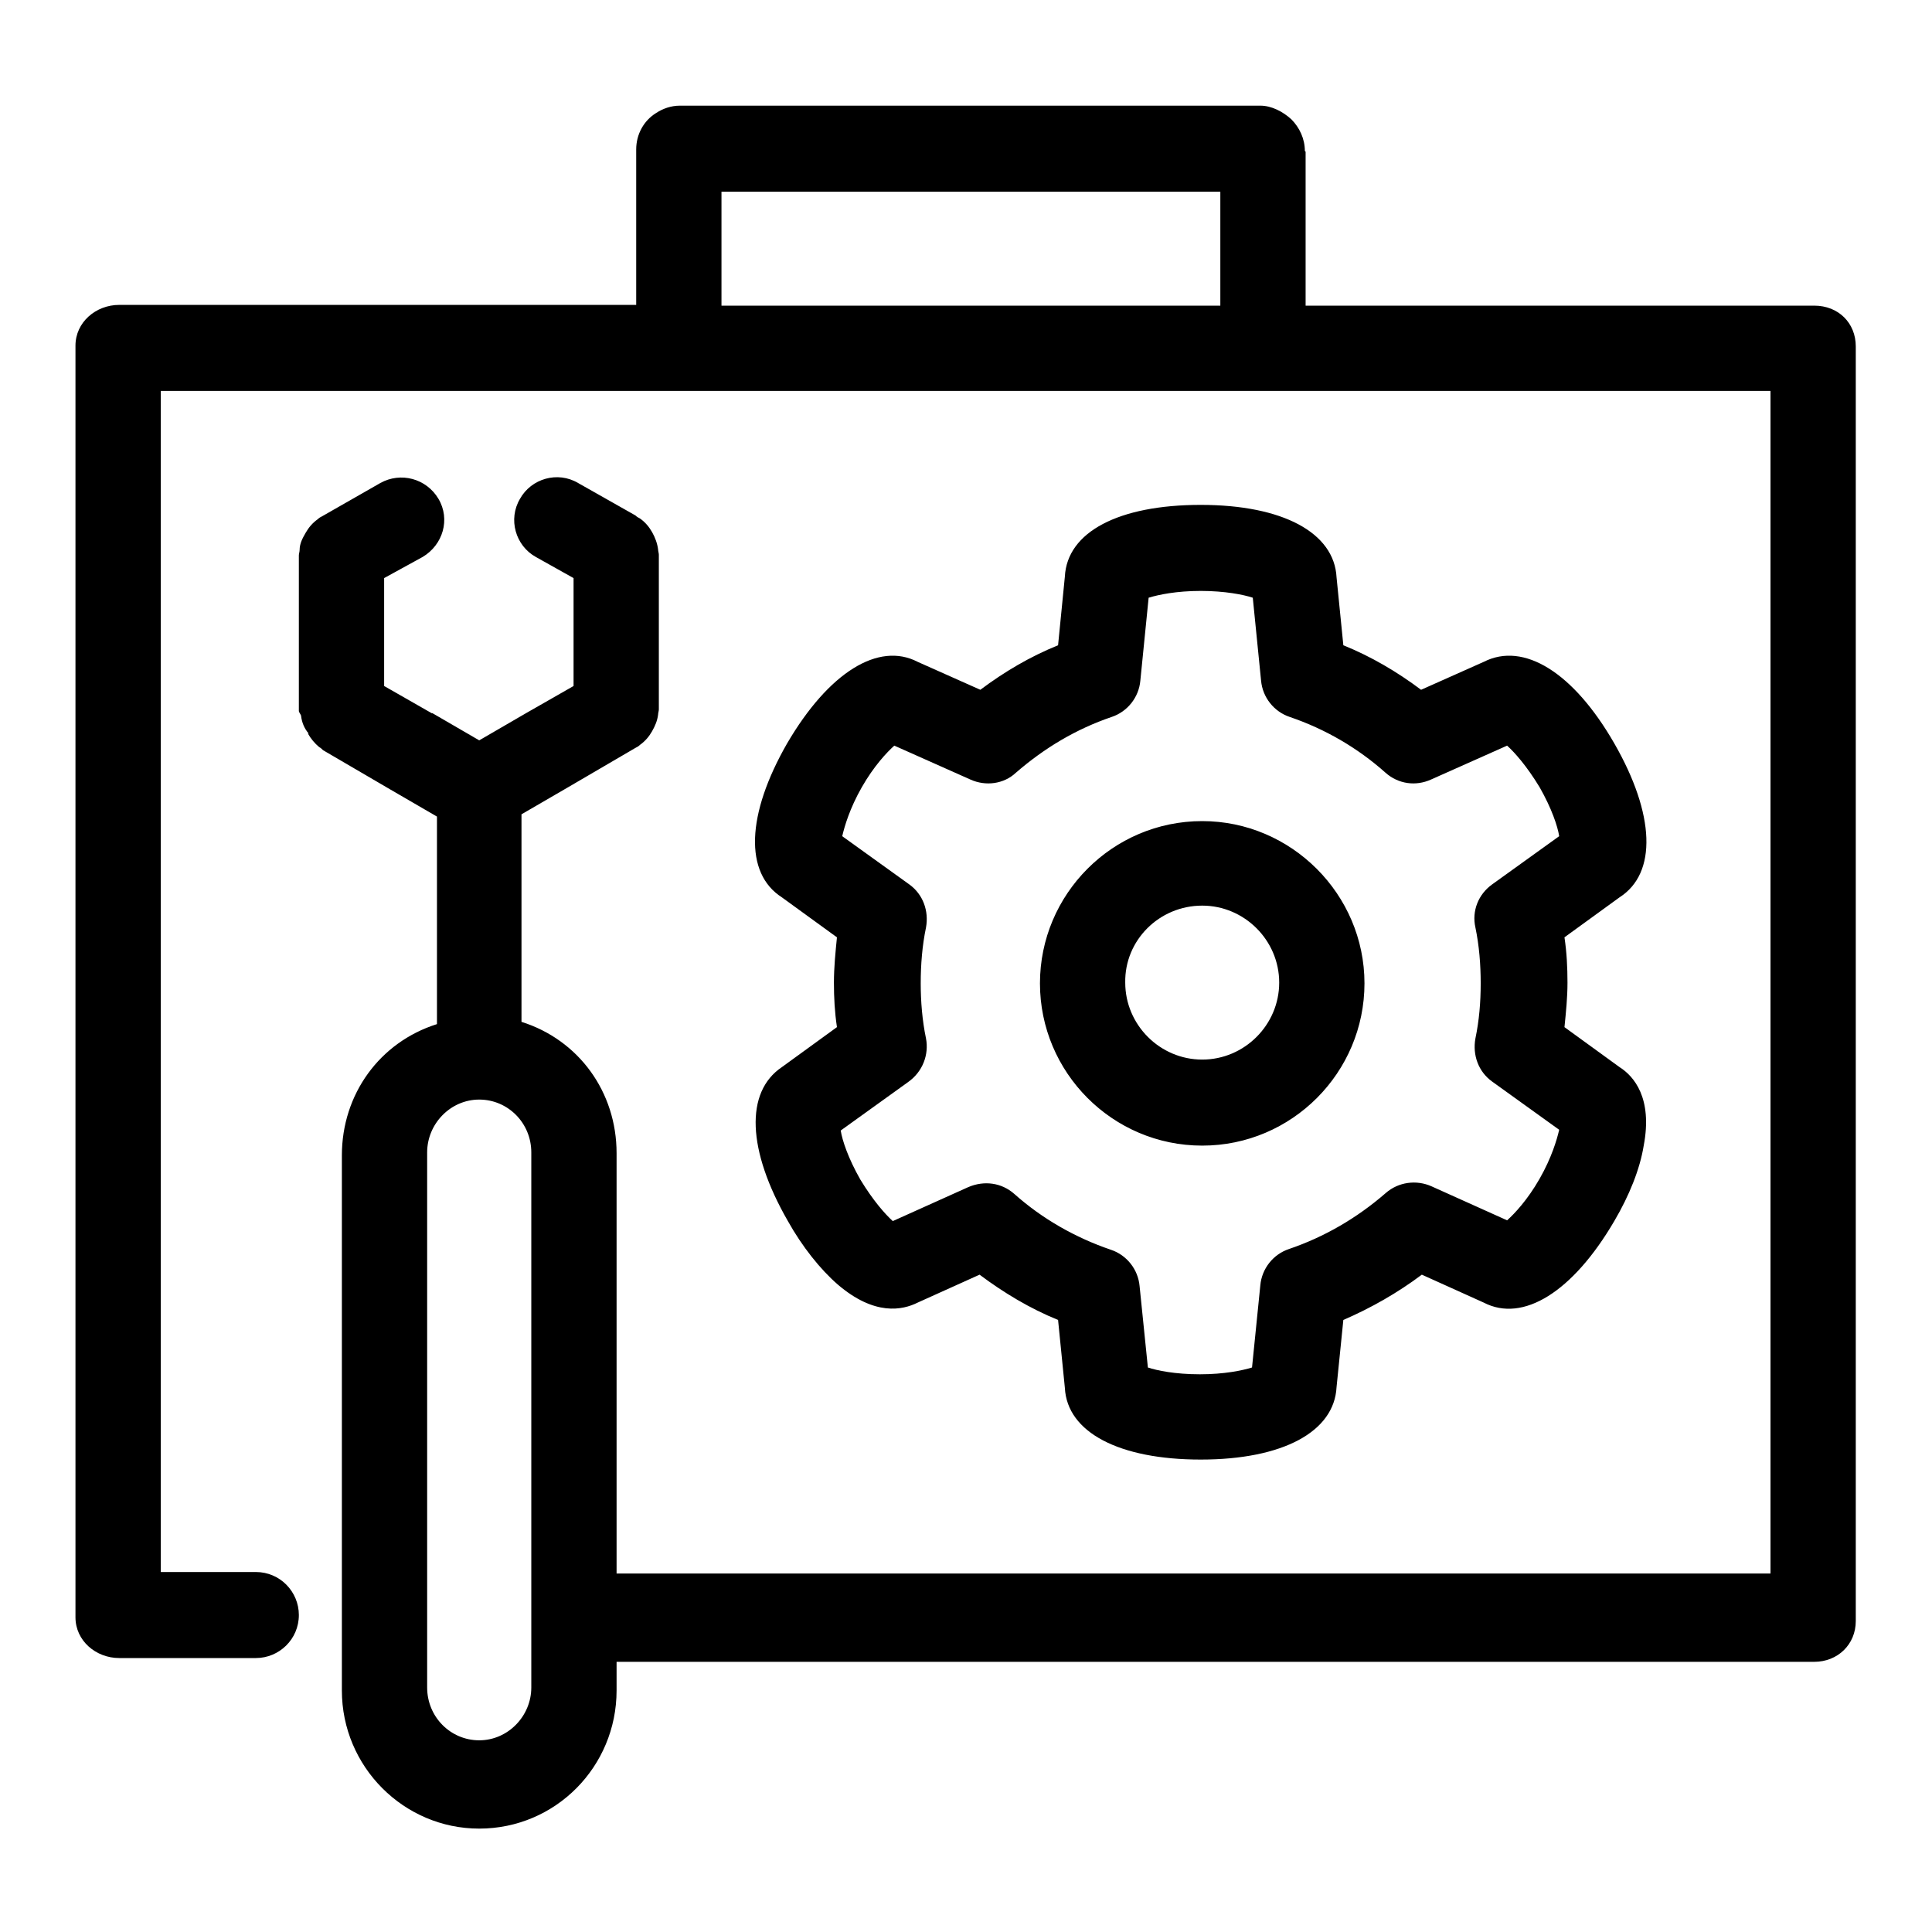 <?xml version="1.0" encoding="utf-8"?>
<!-- Svg Vector Icons : http://www.onlinewebfonts.com/icon -->
<!DOCTYPE svg PUBLIC "-//W3C//DTD SVG 1.1//EN" "http://www.w3.org/Graphics/SVG/1.1/DTD/svg11.dtd">
<svg version="1.1" xmlns="http://www.w3.org/2000/svg" xmlns:xlink="http://www.w3.org/1999/xlink" x="0px" y="0px" viewBox="0 0 256 256" enable-background="new 0 0 256 256" xml:space="preserve">
<g><g><path fill="#000000" d="M104.4,161.8c1.9,3.4,4.3,6.4,6.6,8.4c4.9,4.2,8.6,3.4,10.6,2.4l8.2-3.7c3.2,2.4,6.7,4.5,10.4,6l0.9,9c0.3,5.9,7.2,9.5,18,9.5c10.9,0,17.7-3.7,18-9.6l0.9-8.9c3.7-1.6,7.2-3.6,10.4-6l8.2,3.7c5.2,2.7,11.8-1.4,17.3-10.8c2-3.4,3.4-6.9,3.9-10c1.2-6.3-1.3-9.2-3.2-10.4l-7.3-5.3c0.2-2,0.4-3.9,0.4-5.9c0-2-0.1-4-0.4-6l7.3-5.3c5-3.2,4.7-11-0.7-20.4c-5.4-9.4-12-13.5-17.3-10.8l-8.3,3.7c-3.2-2.4-6.6-4.4-10.3-5.9l-0.9-9c-0.3-5.9-7.1-9.6-18-9.6c-10.9,0-17.7,3.6-18,9.5l-0.9,9.1c-3.7,1.5-7.1,3.5-10.3,5.9l-8.3-3.7c-5.2-2.7-11.8,1.4-17.3,10.8c-5.4,9.4-5.7,17.2-0.7,20.4l7.3,5.3c-0.2,2-0.4,4-0.4,6c0,2,0.1,3.9,0.4,5.9l-7.3,5.3C98.7,144.7,99,152.4,104.4,161.8z M122.7,137.6c-0.5-2.4-0.7-4.9-0.7-7.3c0-2.5,0.2-5,0.7-7.4c0.4-2.2-0.4-4.4-2.2-5.7l-8.9-6.4c0.3-1.3,1-3.7,2.6-6.5c1.6-2.8,3.3-4.6,4.3-5.5l10.1,4.5c2,0.9,4.4,0.6,6-0.9c3.8-3.3,8-5.8,12.7-7.4c2.1-0.7,3.6-2.6,3.8-4.8l1.1-11c1.3-0.4,3.7-0.9,6.9-0.9c3.2,0,5.7,0.5,6.9,0.9l1.1,11c0.2,2.2,1.7,4.1,3.8,4.8c4.7,1.6,9,4.1,12.7,7.4c1.7,1.5,4,1.8,6,0.9l10.1-4.5c1,0.9,2.6,2.7,4.3,5.5c1.6,2.8,2.4,5.2,2.6,6.5l-8.9,6.4c-1.8,1.3-2.7,3.5-2.2,5.7c0.5,2.4,0.7,4.9,0.7,7.4c0,2.5-0.2,4.9-0.7,7.3c-0.4,2.2,0.4,4.4,2.2,5.7l8.9,6.4c-0.3,1.3-1,3.7-2.6,6.5c-1.6,2.8-3.3,4.6-4.3,5.5l-10-4.5c-2-0.9-4.4-0.6-6.1,0.9c-3.8,3.3-8.1,5.8-12.8,7.4c-2.1,0.7-3.6,2.6-3.8,4.8l-1.1,10.9c-1.3,0.4-3.7,0.9-6.9,0.9c-3.3,0-5.7-0.5-6.9-0.9l-1.1-10.8c-0.2-2.2-1.7-4.1-3.8-4.8c-4.7-1.6-9.1-4.1-12.8-7.4c-1.7-1.5-4-1.8-6.1-0.9l-10,4.5c-1-0.9-2.6-2.7-4.3-5.5c-1.6-2.8-2.4-5.2-2.6-6.5l8.9-6.4C122.3,142,123.1,139.7,122.7,137.6z M240.4,40.5H173V20.1c0,0-0.1-0.1-0.1-0.1c0-1.6-0.7-3.1-1.8-4.2c-1.1-1-2.6-1.8-4.1-1.8H90.1c-1.2,0-2.3,0.4-3.2,1c-1.6,1-2.6,2.8-2.6,4.8c0,0,0,0.2,0,0.2v20.4H15.8c-3.1,0-5.8,2.3-5.8,5.4v168.5c0,3.1,2.7,5.4,5.8,5.4h18.1c3.1,0,5.7-2.5,5.7-5.7c0-3.1-2.5-5.7-5.7-5.7H21.3V51.8h213.3v156.7H81.7v-55.7c0-8.1-5-15-12.6-17.4v-27.5l6.2-3.6h0l8.9-5.2c0.2-0.1,0.4-0.2,0.6-0.4l0,0c0.7-0.5,1.2-1.1,1.6-1.8c0.4-0.7,0.7-1.4,0.8-2.2c0-0.2,0.1-0.5,0.1-0.7V73.5c0-0.2-0.1-0.5-0.1-0.7c-0.1-0.8-0.4-1.6-0.8-2.3c-0.4-0.7-0.9-1.3-1.6-1.8c-0.2-0.1-0.4-0.2-0.6-0.4L76.6,64c-2.7-1.6-6.2-0.6-7.7,2.1c-1.6,2.7-0.6,6.2,2.1,7.7l5,2.8v14.3l-6.3,3.6h0l-6.2,3.6l-6.2-3.6h-0.1l-6.3-3.6V76.6l5.1-2.8c2.7-1.6,3.7-5,2.1-7.7c-1.6-2.7-5-3.6-7.7-2.1l-7.7,4.4c-0.2,0.1-0.4,0.2-0.6,0.4c-0.7,0.5-1.2,1.1-1.6,1.8c-0.4,0.7-0.8,1.4-0.8,2.3c0,0.2-0.1,0.5-0.1,0.7v20.6c0,0.2,0.3,0.5,0.3,0.7c0.1,0.8,0.4,1.6,1,2.3l0,0h-0.1c0.4,0.7,0.9,1.3,1.5,1.8c0.2,0.1,0.3,0.2,0.5,0.4l8.9,5.2h0l6.2,3.6v27.5c-7.6,2.4-12.6,9.3-12.6,17.4v70.9c0,10.1,8.2,18.3,18.2,18.3c10.1,0,18.2-8.2,18.2-18.3v-3.8h158.7c3.1,0,5.5-2.3,5.5-5.4V45.9C245.9,42.8,243.6,40.5,240.4,40.5z M161.6,40.5H95.6V25.4h66.1V40.5z M70.4,223.6c0,3.8-3.1,7-6.9,7c-3.8,0-6.9-3.1-6.9-7v-70.9c0-3.8,3.1-7,6.9-7c3.8,0,6.9,3.1,6.9,7V223.6z M159.3,151.8c11.9,0,21.5-9.7,21.5-21.5s-9.7-21.5-21.5-21.5c-11.9,0-21.5,9.7-21.5,21.5S147.4,151.8,159.3,151.8z M159.3,120c5.6,0,10.2,4.6,10.2,10.2c0,5.6-4.6,10.2-10.2,10.2c-5.6,0-10.2-4.6-10.2-10.2C149,124.6,153.6,120,159.3,120z"/><g></g><g></g><g></g><g></g><g></g><g></g><g></g><g></g><g></g><g></g><g></g><g></g><g></g><g></g><g></g></g></g>
</svg>